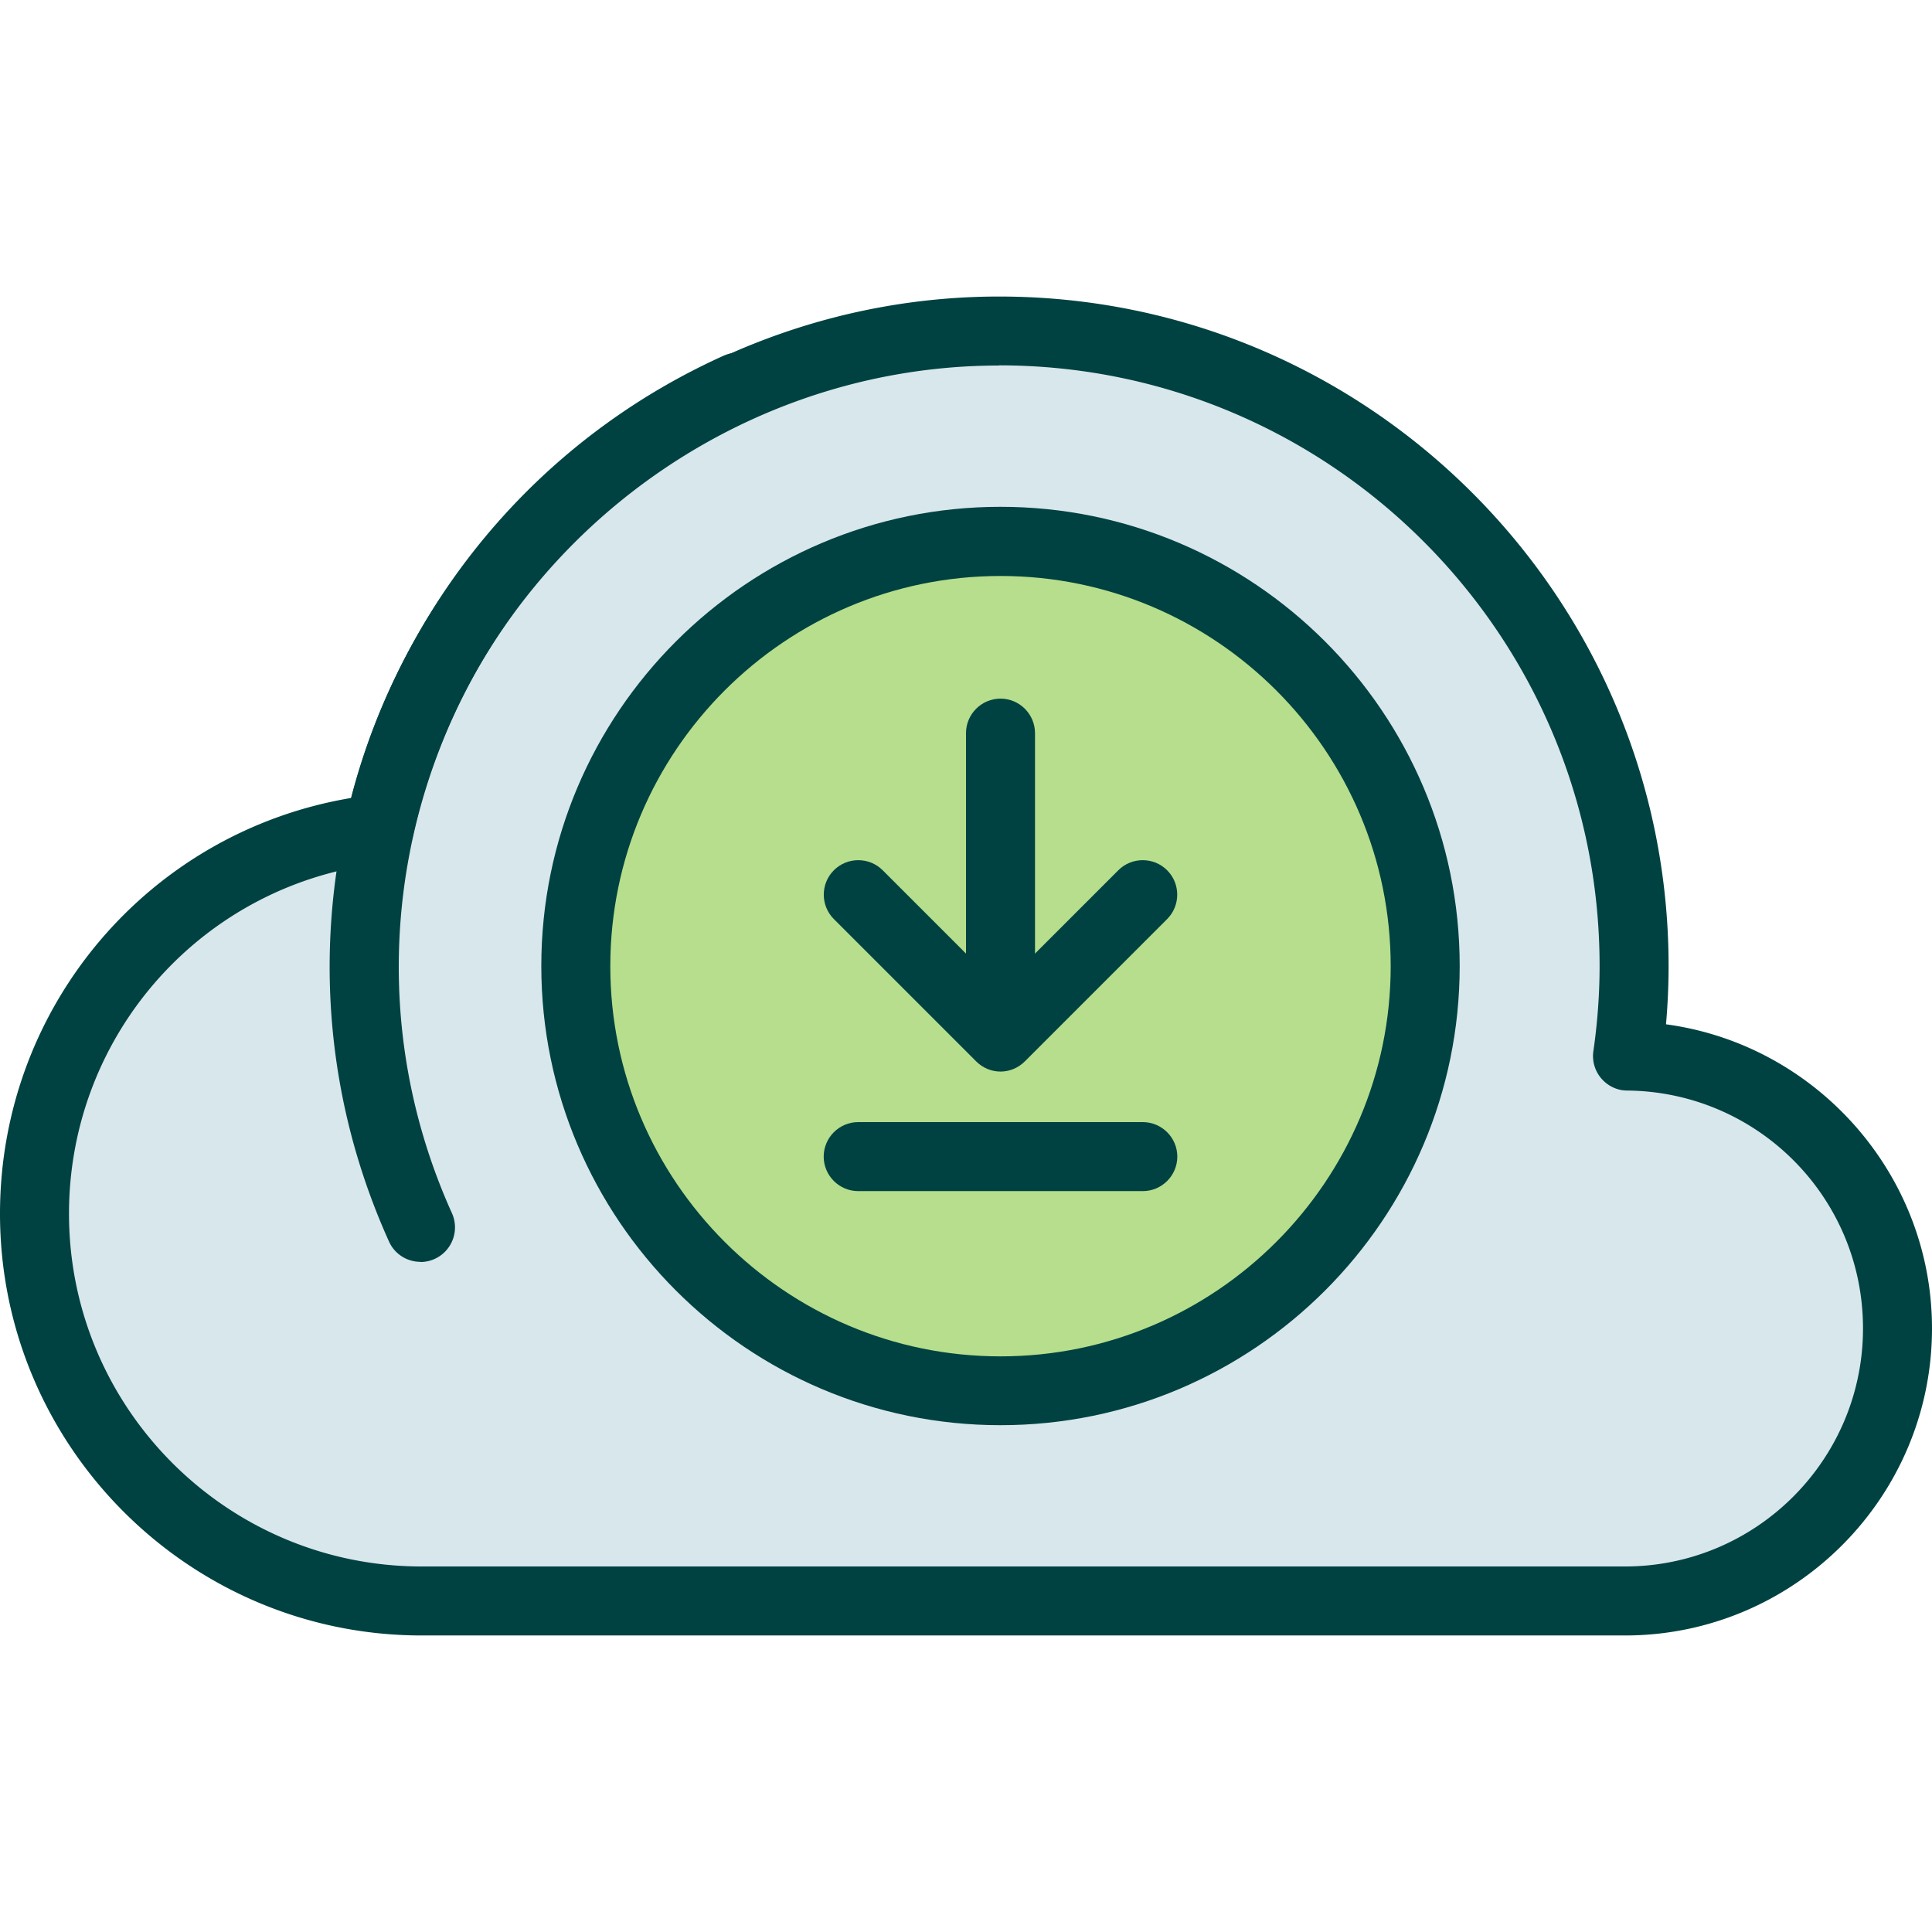 <svg xmlns="http://www.w3.org/2000/svg" id="flatten_icons" data-name="flatten icons" viewBox="0 0 112 112"><defs><style>.cls-4{stroke-width:0;fill:#004241}</style></defs><g id="data-dl"><path id="area" d="M0 0h112v112H0z" style="fill:none;stroke-width:0"/><g id="data"><path d="M94.35 61.22c.24-1.71.38-3.45.38-5.22 0-20.33-16.48-36.81-36.81-36.81-17.6 0-32.31 12.36-35.94 28.86C10.75 49.28 2 58.8 2 70.36c0 12.4 10.05 22.45 22.45 22.45H94.2c8.73 0 15.8-7.07 15.8-15.8s-6.99-15.71-15.65-15.79" style="stroke-width:0;fill:#d8e7ec"/><path d="M94.2 94.81H24.45C10.97 94.81 0 83.84 0 70.36c0-12.02 8.65-22.14 20.35-24.1 4.38-16.93 19.96-29.07 37.57-29.07 21.4 0 38.81 17.41 38.81 38.81 0 1.11-.05 2.24-.15 3.38 8.68 1.17 15.42 8.66 15.42 17.63 0 9.81-7.99 17.8-17.8 17.8M57.92 21.19c-16.21 0-30.51 11.48-33.99 27.29a2 2 0 0 1-1.74 1.56C11.82 51.18 4 59.91 4 70.36c0 11.28 9.17 20.45 20.45 20.45H94.2c7.61 0 13.8-6.19 13.8-13.8s-6.13-13.72-13.67-13.79c-.58 0-1.12-.26-1.5-.7a2 2 0 0 1-.46-1.59c.24-1.66.36-3.32.36-4.94 0-19.2-15.62-34.81-34.81-34.81Z" class="cls-4"/><path d="M24.37 73.15c-.76 0-1.49-.44-1.82-1.18-8.81-19.5-.11-42.54 19.4-51.35 1.01-.45 2.19 0 2.65 1 .46 1.01 0 2.19-1 2.65-17.49 7.9-25.3 28.56-17.4 46.06a2.007 2.007 0 0 1-1.82 2.83Z" class="cls-4"/><circle cx="58" cy="56" r="24.62" style="stroke-width:0;fill:#b6de8c"/><path d="M58 82.62c-14.68 0-26.62-11.94-26.62-26.62S43.32 29.38 58 29.38 84.62 41.32 84.62 56 72.68 82.62 58 82.62m0-49.23c-12.47 0-22.62 10.15-22.62 22.62S45.53 78.63 58 78.63s22.62-10.15 22.62-22.62S70.47 33.39 58 33.39" class="cls-4"/><path d="M58 61.71c-1.1 0-2-.9-2-2V42.5c0-1.1.9-2 2-2s2 .9 2 2v17.21c0 1.1-.9 2-2 2" class="cls-4"/><path d="M58 62.12c-.51 0-1.02-.2-1.41-.59l-8.25-8.25c-.78-.78-.78-2.05 0-2.83s2.05-.78 2.83 0L58 57.28l6.83-6.83c.78-.78 2.05-.78 2.83 0s.78 2.05 0 2.83l-8.25 8.25c-.39.39-.9.59-1.41.59m8.25 6.93h-16.5c-1.1 0-2-.9-2-2s.9-2 2-2h16.5c1.1 0 2 .9 2 2s-.9 2-2 2" class="cls-4"/></g></g></svg>